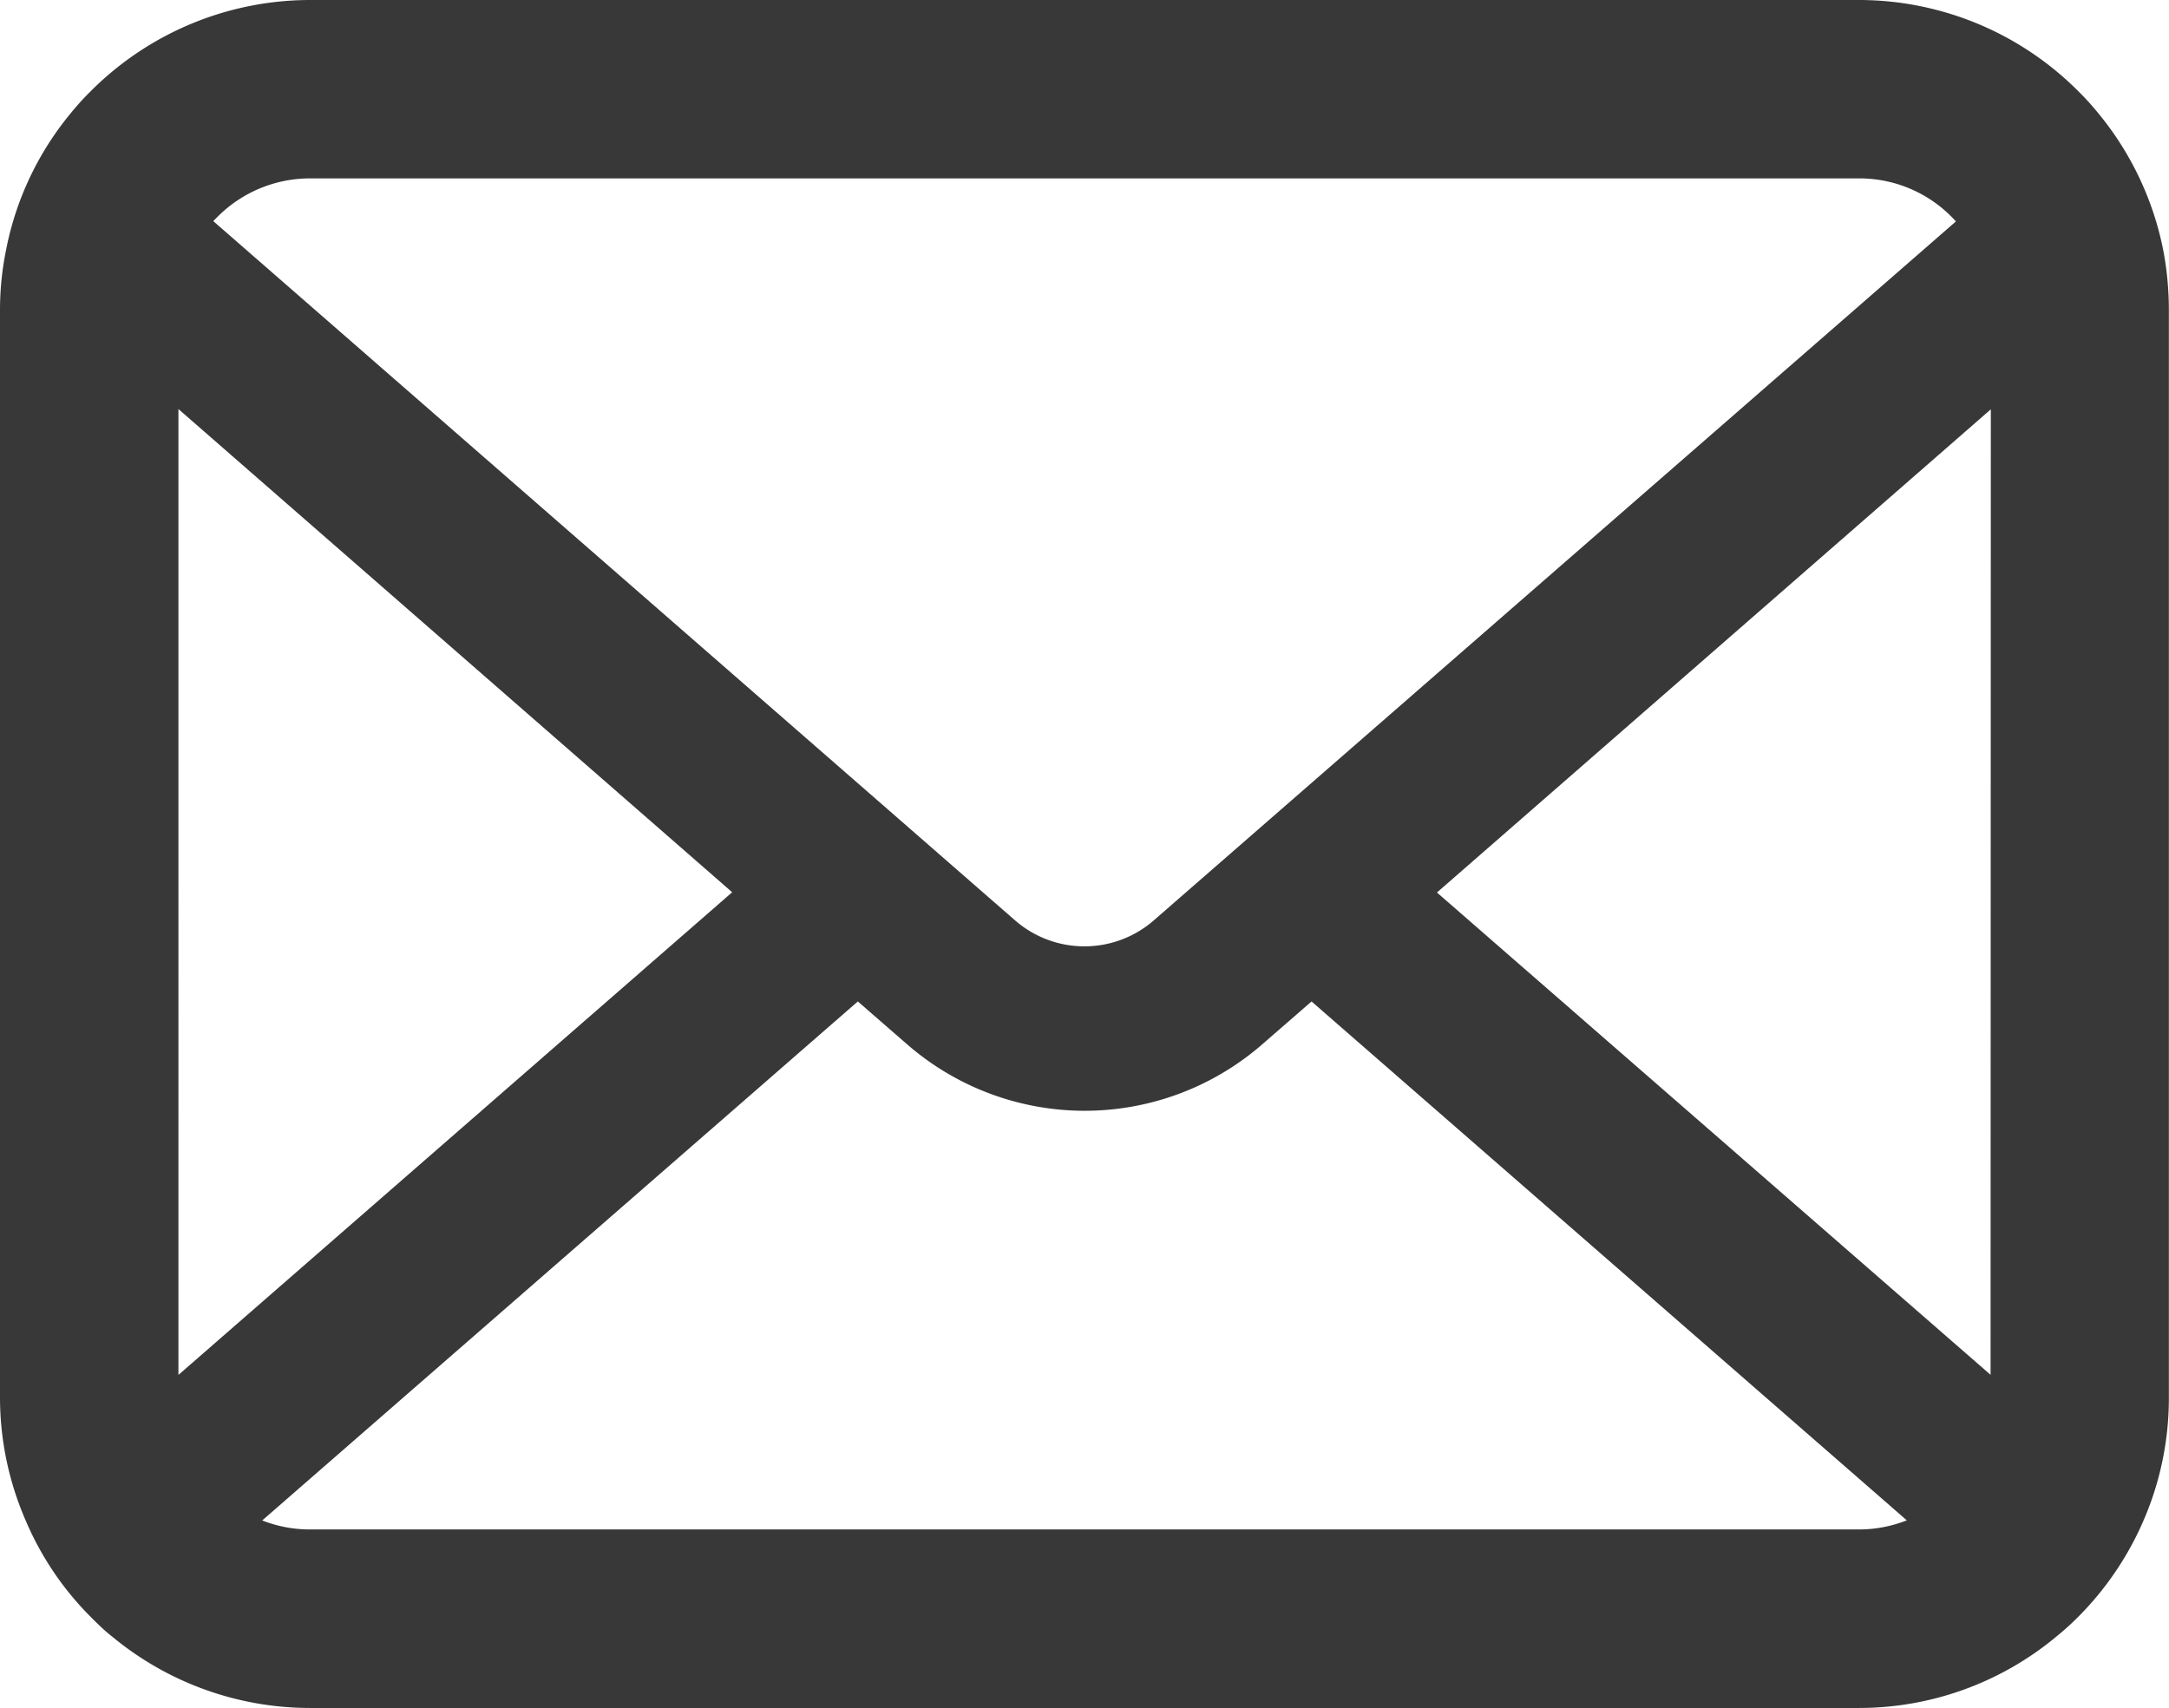 <svg xmlns="http://www.w3.org/2000/svg" width="16.435" height="12.943" viewBox="0 0 16.435 12.943"><g transform="translate(0.1 -54.962)"><path d="M16.193,56.876a2.246,2.246,0,0,0-.465-.985,1.936,1.936,0,0,0-.153-.169,2.247,2.247,0,0,0-1.592-.66H2.252a2.25,2.25,0,0,0-1.592.66,1.976,1.976,0,0,0-.153.169,2.219,2.219,0,0,0-.463.985A2.178,2.178,0,0,0,0,57.314v8.239a2.239,2.239,0,0,0,.187.894,2.207,2.207,0,0,0,.473.7c.05.05.1.1.155.142a2.25,2.25,0,0,0,1.437.517H13.983a2.236,2.236,0,0,0,1.437-.52,1.946,1.946,0,0,0,.155-.14,2.254,2.254,0,0,0,.475-.7v0a2.228,2.228,0,0,0,.184-.892V57.314A2.314,2.314,0,0,0,16.193,56.876ZM1.475,56.537a1.088,1.088,0,0,1,.777-.323H13.983a1.082,1.082,0,0,1,.876.438L8.71,62.011a.9.9,0,0,1-1.186,0L1.378,56.65A.832.832,0,0,1,1.475,56.537Zm-.323,9.016V57.842L5.6,61.724,1.154,65.6A.329.329,0,0,1,1.152,65.553Zm12.831,1.1H2.252a1.085,1.085,0,0,1-.545-.144L6.4,62.419l.438.381a1.949,1.949,0,0,0,2.562,0l.438-.381,4.69,4.089A1.086,1.086,0,0,1,13.983,66.653Zm1.1-1.1a.343.343,0,0,1,0,.048l-4.447-3.875,4.449-3.882Z" transform="translate(0)" fill="#383838" stroke="#383838" stroke-linecap="round" stroke-linejoin="round" stroke-width="0.2"/></g></svg>
